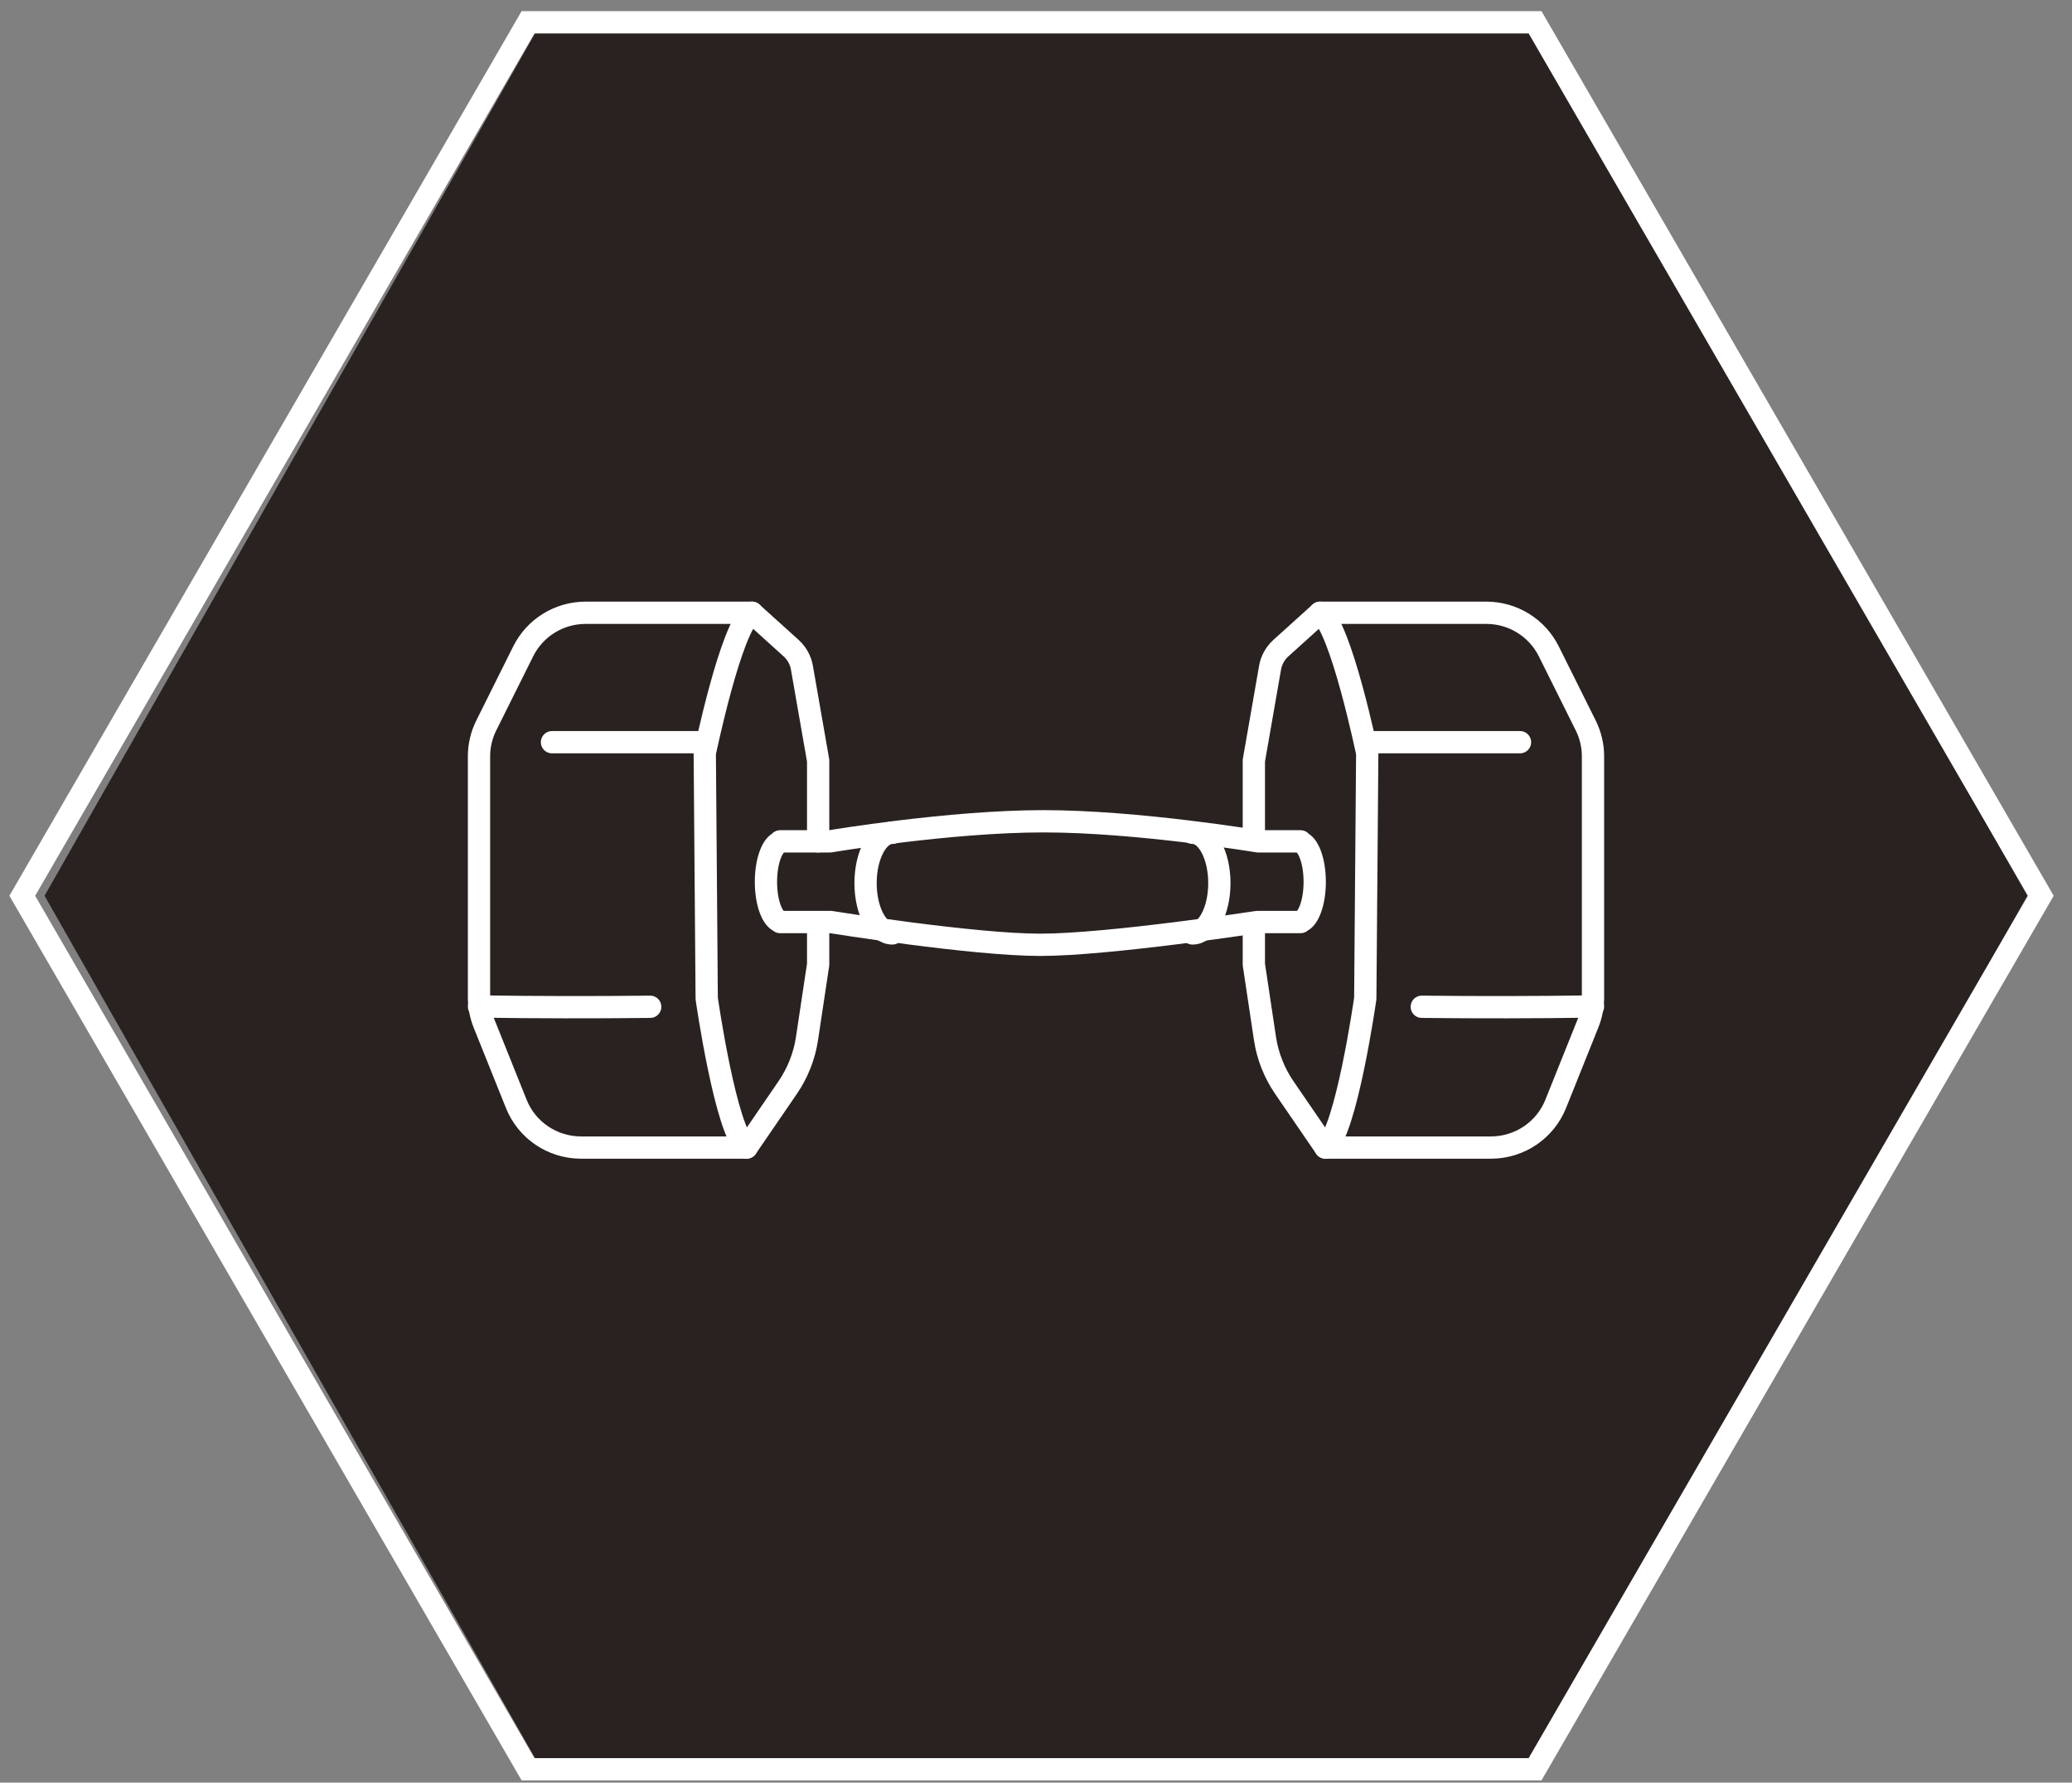 <?xml version="1.0" encoding="UTF-8"?>
<svg width="93px" height="80px" viewBox="0 0 93 80" version="1.1" xmlns="http://www.w3.org/2000/svg" xmlns:xlink="http://www.w3.org/1999/xlink">
    <rect x="0" y="0" width="93" height="80" fill="#808080" stroke="none"/>
    <!-- Generator: Sketch 50 (54983) - http://www.bohemiancoding.com/sketch -->
    <title>Group</title>
    <desc>Created with Sketch.</desc>
    <defs></defs>
    <g id="Symbols" stroke="none" stroke-width="1" fill="none" fill-rule="evenodd">
        <g id="Group-10" transform="translate(1, 0)">
            <g id="Group">
                <polygon id="Page-1" fill="#292221" points="23.299 1 1 40.2 23.299 79.4 67.702 79.4 90 40.2 67.702 1"></polygon>
                <g id="Group-10" stroke="#FFFFFF">
                    <polygon id="Page-1-Copy" points="22.7 79.4 0 40.2 22.7 1 67.9 1 90.6 40.2 67.9 79.4"></polygon>
                    <g id="Page-1" transform="translate(20, 27)" stroke-linecap="round" stroke-linejoin="round">
                        <g>
                            <path d="M37.375,10.791 L37.375,10.758 L35.465,10.758 C35.465,10.758 30.062,9.857 25.836,9.857 C21.61,9.857 16.256,10.758 16.256,10.758 L14.014,10.758 L14.014,10.791 C13.656,10.903 13.379,11.659 13.379,12.577 C13.379,13.494 13.656,14.25 14.014,14.363 L14.014,14.379 L16.292,14.379 C16.292,14.379 22.652,15.401 25.694,15.401 C28.736,15.401 35.428,14.379 35.428,14.379 L37.375,14.379 L37.375,14.363 C37.732,14.25 38.01,13.494 38.01,12.577 C38.01,11.659 37.733,10.903 37.375,10.791 Z" id="Stroke-1"></path>
                            <path d="M48.826,22.542 L50.277,18.924 C50.425,18.557 50.5,18.165 50.5,17.77 L50.5,6.941 C50.5,6.462 50.389,5.989 50.175,5.56 L48.516,2.23 C47.988,1.171 46.903,0.5 45.715,0.5 L38.249,0.5 C39.18,1.076 40.367,6.804 40.367,6.804 L40.279,17.81 C40.279,17.81 39.421,23.828 38.49,24.5 L45.921,24.5 C47.201,24.5 48.351,23.725 48.826,22.542 Z" id="Stroke-3"></path>
                            <path d="M50.5,18.169 C47.939,18.207 45.377,18.211 42.816,18.182" id="Stroke-5"></path>
                            <path d="M47.224,6.308 L40.371,6.308" id="Stroke-7"></path>
                            <path d="M35.278,10.375 L35.278,7.135 L36.006,2.964 C36.065,2.626 36.236,2.318 36.49,2.088 L38.249,0.5" id="Stroke-9"></path>
                            <path d="M38.49,24.5 L36.645,21.807 C36.193,21.146 35.896,20.394 35.777,19.604 L35.278,16.283 L35.278,14.6" id="Stroke-11"></path>
                            <path d="M2.174,22.542 L0.722,18.924 C0.575,18.557 0.5,18.165 0.5,17.77 L0.5,6.941 C0.5,6.462 0.611,5.989 0.825,5.56 L2.484,2.23 C3.011,1.171 4.097,0.5 5.285,0.5 L12.751,0.5 C11.82,1.076 10.633,6.804 10.633,6.804 L10.72,17.81 C10.72,17.81 11.579,23.828 12.509,24.5 L5.078,24.5 C3.799,24.5 2.648,23.725 2.174,22.542 Z" id="Stroke-13"></path>
                            <path d="M0.5,18.169 C3.061,18.207 5.622,18.211 8.183,18.182" id="Stroke-15"></path>
                            <path d="M3.776,6.308 L10.629,6.308" id="Stroke-17"></path>
                            <path d="M15.722,10.757 L15.722,7.135 L14.993,2.963 C14.935,2.626 14.764,2.318 14.509,2.087 L12.751,0.499" id="Stroke-19"></path>
                            <path d="M12.51,24.5 L14.355,21.807 C14.807,21.146 15.104,20.394 15.222,19.604 L15.722,16.283 L15.722,14.892" id="Stroke-21"></path>
                            <path d="M19.056,14.89 C18.39,14.89 17.85,13.879 17.85,12.632 C17.85,11.385 18.39,10.374 19.056,10.374" id="Stroke-23"></path>
                            <path d="M32.523,14.89 C33.19,14.89 33.73,13.879 33.73,12.632 C33.73,11.385 33.19,10.374 32.523,10.374" id="Stroke-25"></path>
                        </g>
                    </g>
                </g>
            </g>
        </g>
    </g>
</svg>